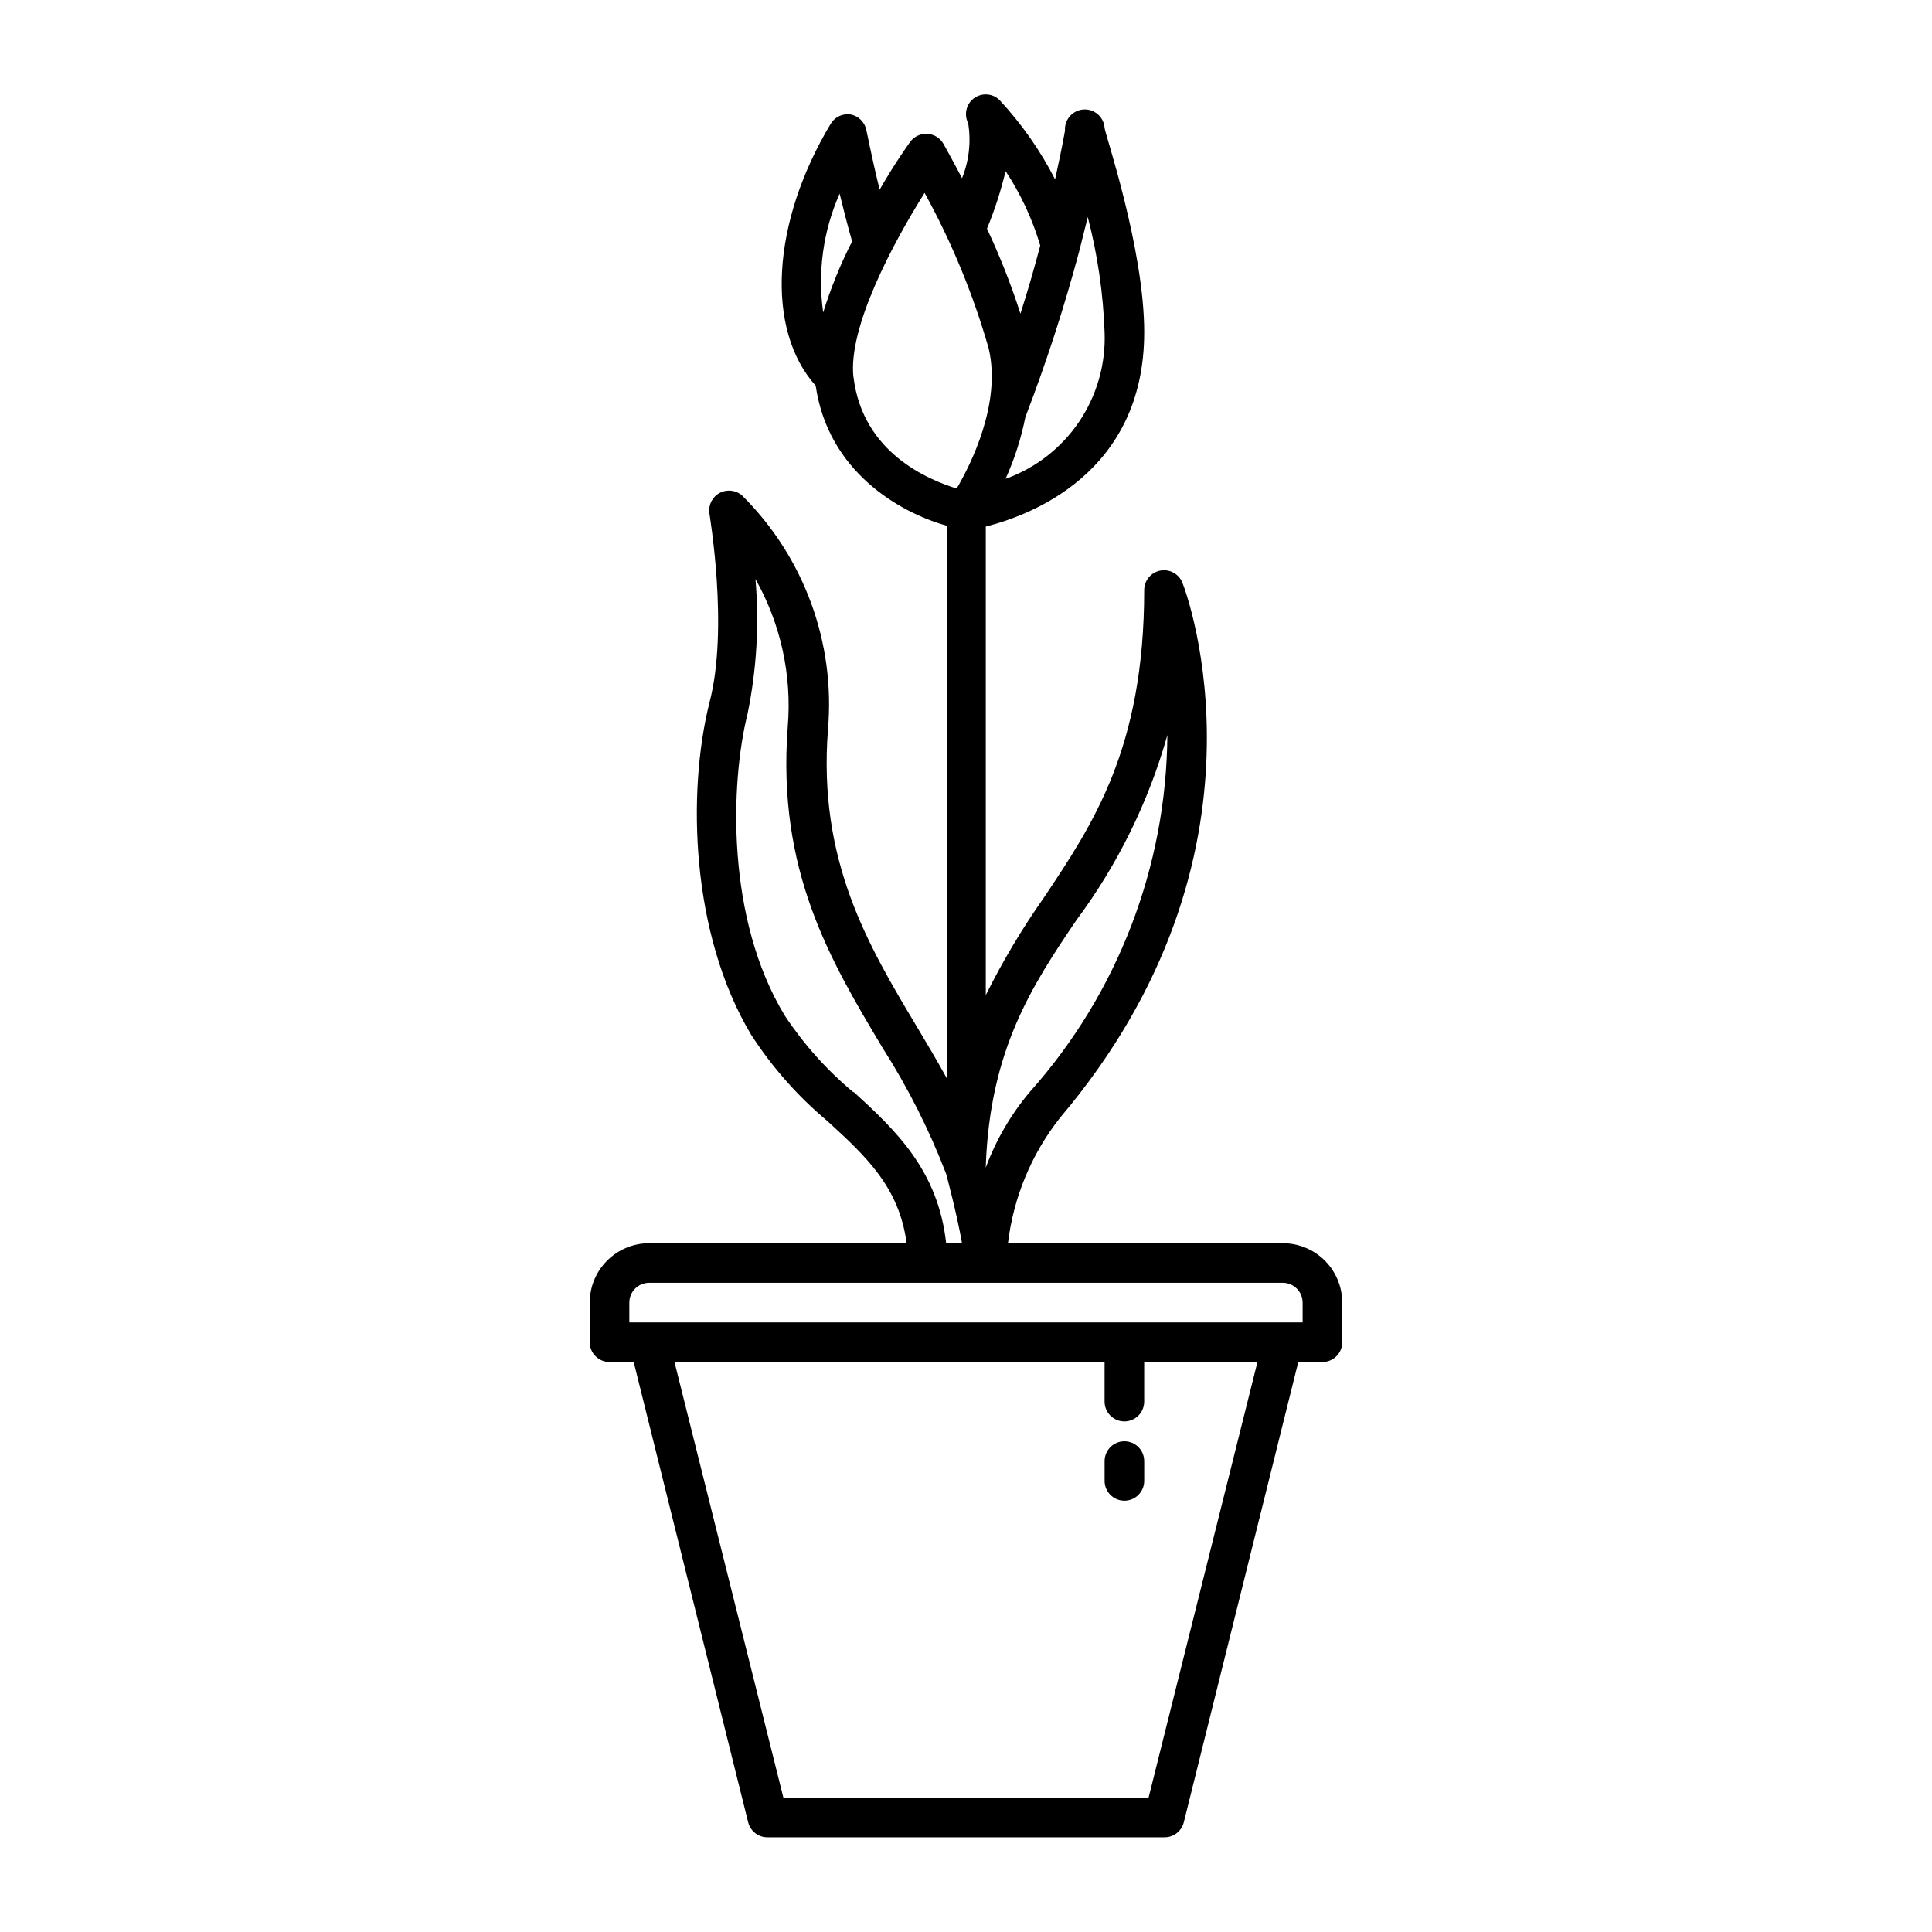 <?xml version="1.0" encoding="UTF-8"?>
<!-- Uploaded to: ICON Repo, www.svgrepo.com, Generator: ICON Repo Mixer Tools -->
<svg fill="#000000" width="800px" height="800px" version="1.1" viewBox="144 144 512 512" xmlns="http://www.w3.org/2000/svg">
 <g>
  <path d="m483.96 473.47h-72.84c1.449-12.176 6.246-23.711 13.855-33.328 59.094-69.797 33.535-138.86 32.379-141.7-0.918-2.328-3.356-3.684-5.816-3.238-2.465 0.449-4.269 2.574-4.312 5.074 0 41.984-13.539 62.086-26.66 81.711-5.746 8.176-10.867 16.773-15.324 25.719v-124.17c11.754-2.938 41.984-14.168 41.984-51.484 0-22.25-10.496-52.898-10.496-54.16-0.203-2.898-2.715-5.082-5.613-4.879-2.898 0.203-5.086 2.715-4.883 5.613-0.789 4.356-1.68 8.66-2.625 12.91-3.91-7.637-8.855-14.703-14.691-20.992-2.047-2.035-5.356-2.035-7.402 0-1.598 1.613-1.977 4.066-0.945 6.09 0.805 4.918 0.242 9.965-1.625 14.59-2.731-5.246-4.723-8.711-4.934-9.133-0.895-1.551-2.516-2.543-4.305-2.625-1.797-0.098-3.523 0.734-4.562 2.203-0.367 0.578-3.832 5.246-8.031 12.594-2.309-9.445-3.465-15.742-3.516-15.742-0.398-2.133-2.066-3.801-4.199-4.199-2.086-0.305-4.152 0.668-5.246 2.469-15.742 26.238-17.32 54.527-3.988 69.43 3.305 22.723 22.148 33.586 34.742 37.102v146.42c-2.57-4.672-5.246-9.184-7.926-13.645-12.91-21.57-26.238-43.926-23.562-78.719l-0.004 0.004c2.008-23.051-6.336-45.801-22.773-62.086-1.664-1.445-4.055-1.695-5.984-0.629-1.883 1.035-2.941 3.117-2.676 5.25 0 0.316 5.246 30.699 0 50.383-5.879 23.617-4.934 61.191 11.074 87.902 5.551 8.594 12.359 16.309 20.203 22.879 10.18 9.289 19.102 17.582 20.992 32.379l-68.223 0.004c-4.176 0-8.18 1.656-11.133 4.609-2.953 2.953-4.613 6.957-4.613 11.133v10.496c0 1.391 0.555 2.727 1.539 3.711s2.316 1.535 3.711 1.535h6.402l30.332 121.96c0.594 2.398 2.777 4.062 5.25 3.988h104.96c2.469 0.074 4.652-1.59 5.246-3.988l30.332-121.96h6.402c1.395 0 2.731-0.551 3.711-1.535 0.984-0.984 1.539-2.32 1.539-3.711v-10.496c0-4.176-1.66-8.18-4.613-11.133-2.949-2.953-6.957-4.609-11.133-4.609zm-54.684-85.648c10.953-14.734 19.117-31.348 24.09-49.016-0.246 34.859-13.172 68.438-36.367 94.461-5.062 5.984-9.043 12.805-11.758 20.152-0.023-0.121-0.023-0.246 0-0.367 1.102-30.855 12.227-47.809 24.035-65.23zm0.789-177.49c0.734-2.867 1.469-5.809 2.203-8.816 2.598 9.988 4.094 20.23 4.461 30.543 0.324 8.422-2.043 16.73-6.762 23.715-4.719 6.981-11.543 12.281-19.477 15.121 2.363-5.242 4.125-10.734 5.246-16.375 5.562-14.465 10.344-29.215 14.328-44.188zm-19.574-20.992c4.016 6.09 7.109 12.738 9.184 19.73-1.574 5.984-3.305 12.02-5.246 18.055h-0.004c-2.465-7.691-5.426-15.211-8.867-22.516 2.043-4.949 3.695-10.059 4.934-15.27zm-48.336 37.469c-1.523-10.695-0.016-21.605 4.356-31.488 0.891 3.672 1.996 8.031 3.305 12.648h0.004c-3.09 6.051-5.652 12.355-7.664 18.84zm8.031 17.266c-1.574-13.172 10.496-35.688 18.84-48.965v0.004c7.199 13.086 12.902 26.938 17.004 41.301 3.359 14.434-4.672 30.543-8.5 37.051-7.457-2.309-24.93-9.445-27.344-29.547zm0 189.4c-7.008-5.832-13.125-12.656-18.16-20.258-15.742-25.82-14.434-61.98-9.918-80.031 2.414-11.75 3.121-23.789 2.098-35.738 6.707 11.898 9.688 25.539 8.555 39.148-2.887 38.258 11.336 61.98 25.086 85.02 6.742 10.562 12.406 21.781 16.898 33.48 0 0 2.832 10.496 4.199 18.367l-4.199 0.004c-2.152-19.418-13.488-30.02-24.559-40.148zm78.195 186.93h-96.773l-28.863-115.46h113.98v10.496c0 2.898 2.352 5.25 5.25 5.25s5.246-2.352 5.246-5.25v-10.496h30.02zm40.828-125.95h-178.43v-5.246c0-2.898 2.352-5.25 5.25-5.25h167.93c1.395 0 2.731 0.555 3.711 1.539 0.984 0.984 1.539 2.32 1.539 3.711z"/>
  <path d="m441.98 541.7c-2.898 0-5.25-2.352-5.25-5.25v-5.246c0-2.898 2.352-5.25 5.25-5.25s5.246 2.352 5.246 5.25v5.246c0 1.395-0.551 2.727-1.535 3.711-0.984 0.984-2.32 1.539-3.711 1.539z"/>
 </g>
</svg>